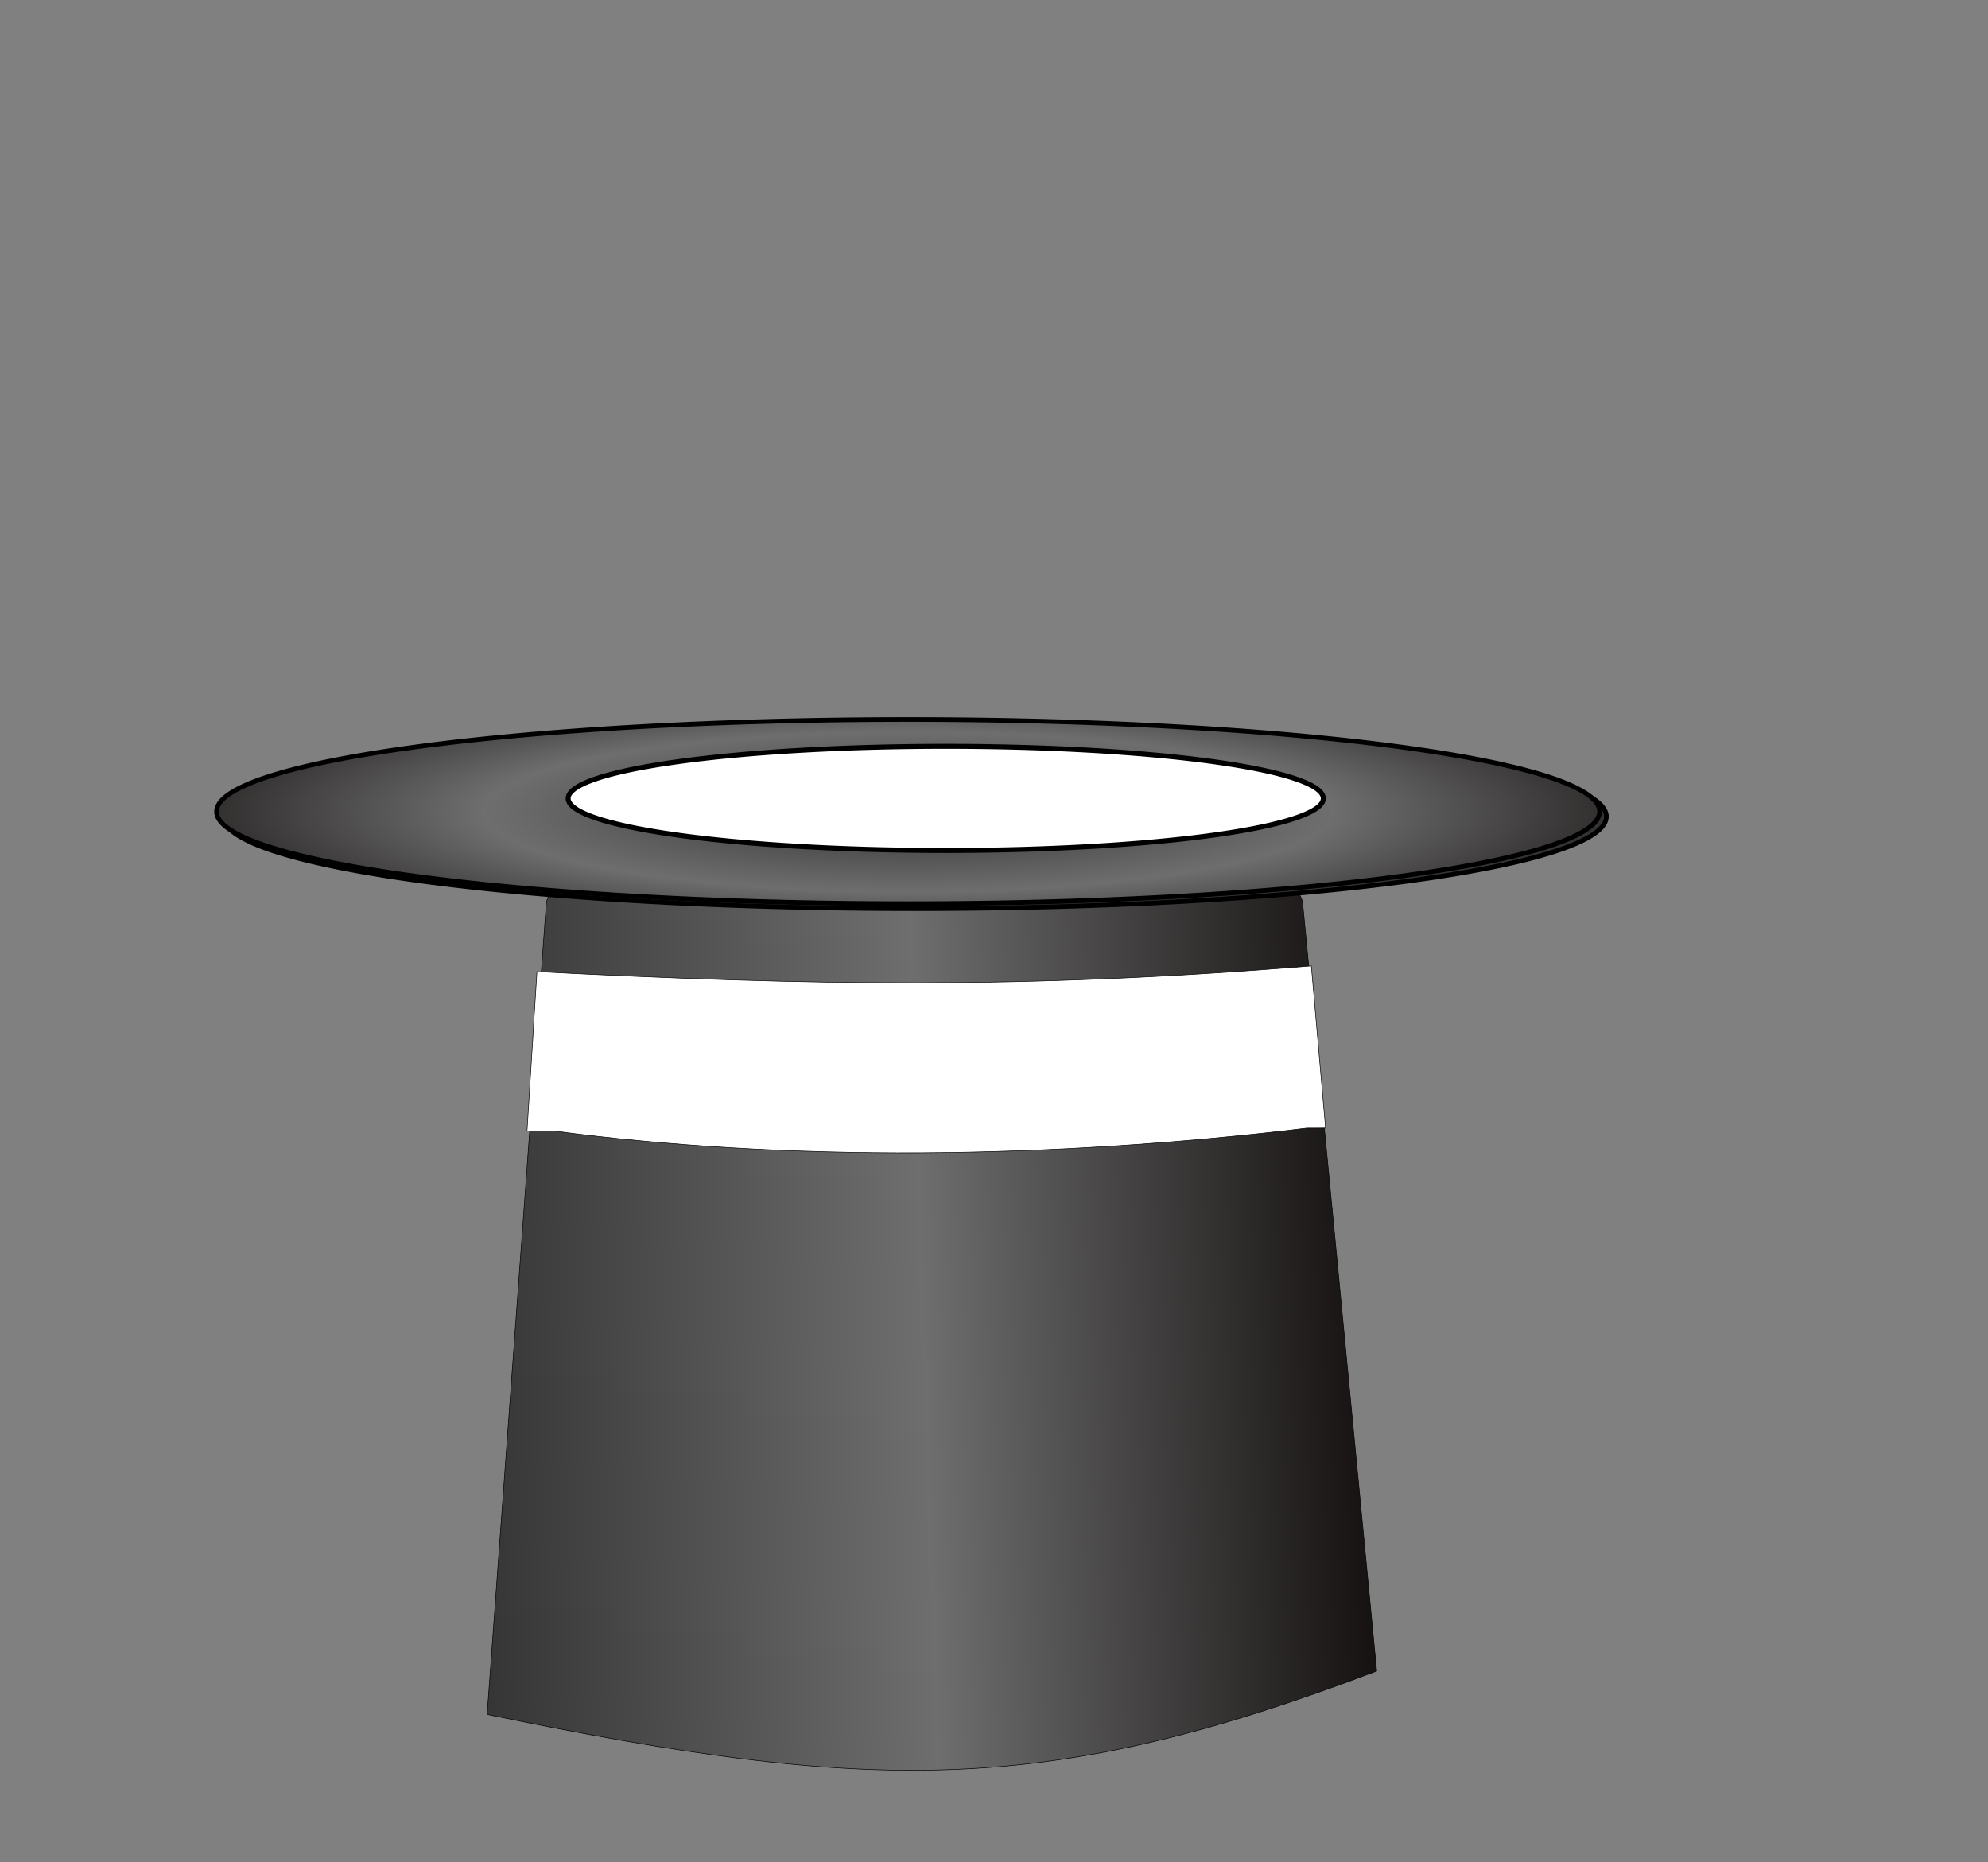 <?xml version="1.0"?><svg width="358.667" height="336" xmlns="http://www.w3.org/2000/svg" xmlns:xlink="http://www.w3.org/1999/xlink">
 <rect width="100%" height="100%" fill="#808080" stroke="none"/>
 <defs>
  <linearGradient id="linearGradient2682">
   <stop stop-color="#333333" id="stop2684" offset="0"/>
   <stop stop-color="#6e6e6e" offset="0.472" id="stop3462"/>
   <stop stop-color="#050000" id="stop2686" offset="1"/>
  </linearGradient>
  <linearGradient y2="0.461" x2="1.085" y1="0.5" x1="-0.04" id="linearGradient3460" xlink:href="#linearGradient2682"/>
  <radialGradient gradientUnits="userSpaceOnUse" gradientTransform="matrix(1.295, -1.75935e-07, 3.30949e-08, 0.244, -42.639, 117.016)" r="125.181" fy="120.848" fx="159.456" cy="120.848" cx="159.456" id="radialGradient3494" xlink:href="#linearGradient2682"/>
 </defs>
 <g>
  <title>Layer 1</title>
  <path fill="url(#linearGradient3460)" stroke="#000000" stroke-width="0.1" stroke-miterlimit="4" stroke-dashoffset="0" id="rect2661" d="m102.655,159.515l128.293,0c2.293,0 4.139,1.846 4.139,4.139l13.288,137.89c-59.401,22.542 -90.749,22.199 -160.485,7.83l10.626,-145.72c0,-2.293 1.846,-4.139 4.139,-4.139z"/>
  <path fill="#ffffff" stroke="#000000" stroke-width="0.1" stroke-miterlimit="4" stroke-dashoffset="0" id="rect2673" d="m96.874,175.329c49.18,2.523 88.181,3.219 139.71,-1.044l2.573,29.269l-3.394,0.012c-46.632,5.645 -94.047,6.071 -135.981,0.493l-4.698,0.017l1.79,-28.747l0,0z"/>
  <path fill="#333333" fill-rule="evenodd" stroke="#000000" stroke-width="0.843px" id="path2675" d="m289.815,147.349a124.759,16.61 0 1 1 -249.519,0a124.759,16.61 0 1 1 249.519,0z"/>
  <path fill="url(#radialGradient3494)" fill-rule="evenodd" stroke="#000000" stroke-width="0.843px" d="m288.593,146.451a124.759,16.61 0 1 1 -249.519,0a124.759,16.61 0 1 1 249.519,0z" id="path2671"/>
  <path fill="#ffffff" fill-rule="evenodd" stroke="#000000" stroke-width="0.898px" d="m238.747,144.073a68.121,9.396 0 1 1 -136.242,0a68.121,9.396 0 1 1 136.242,0z" id="path2678"/>
 </g>
</svg>